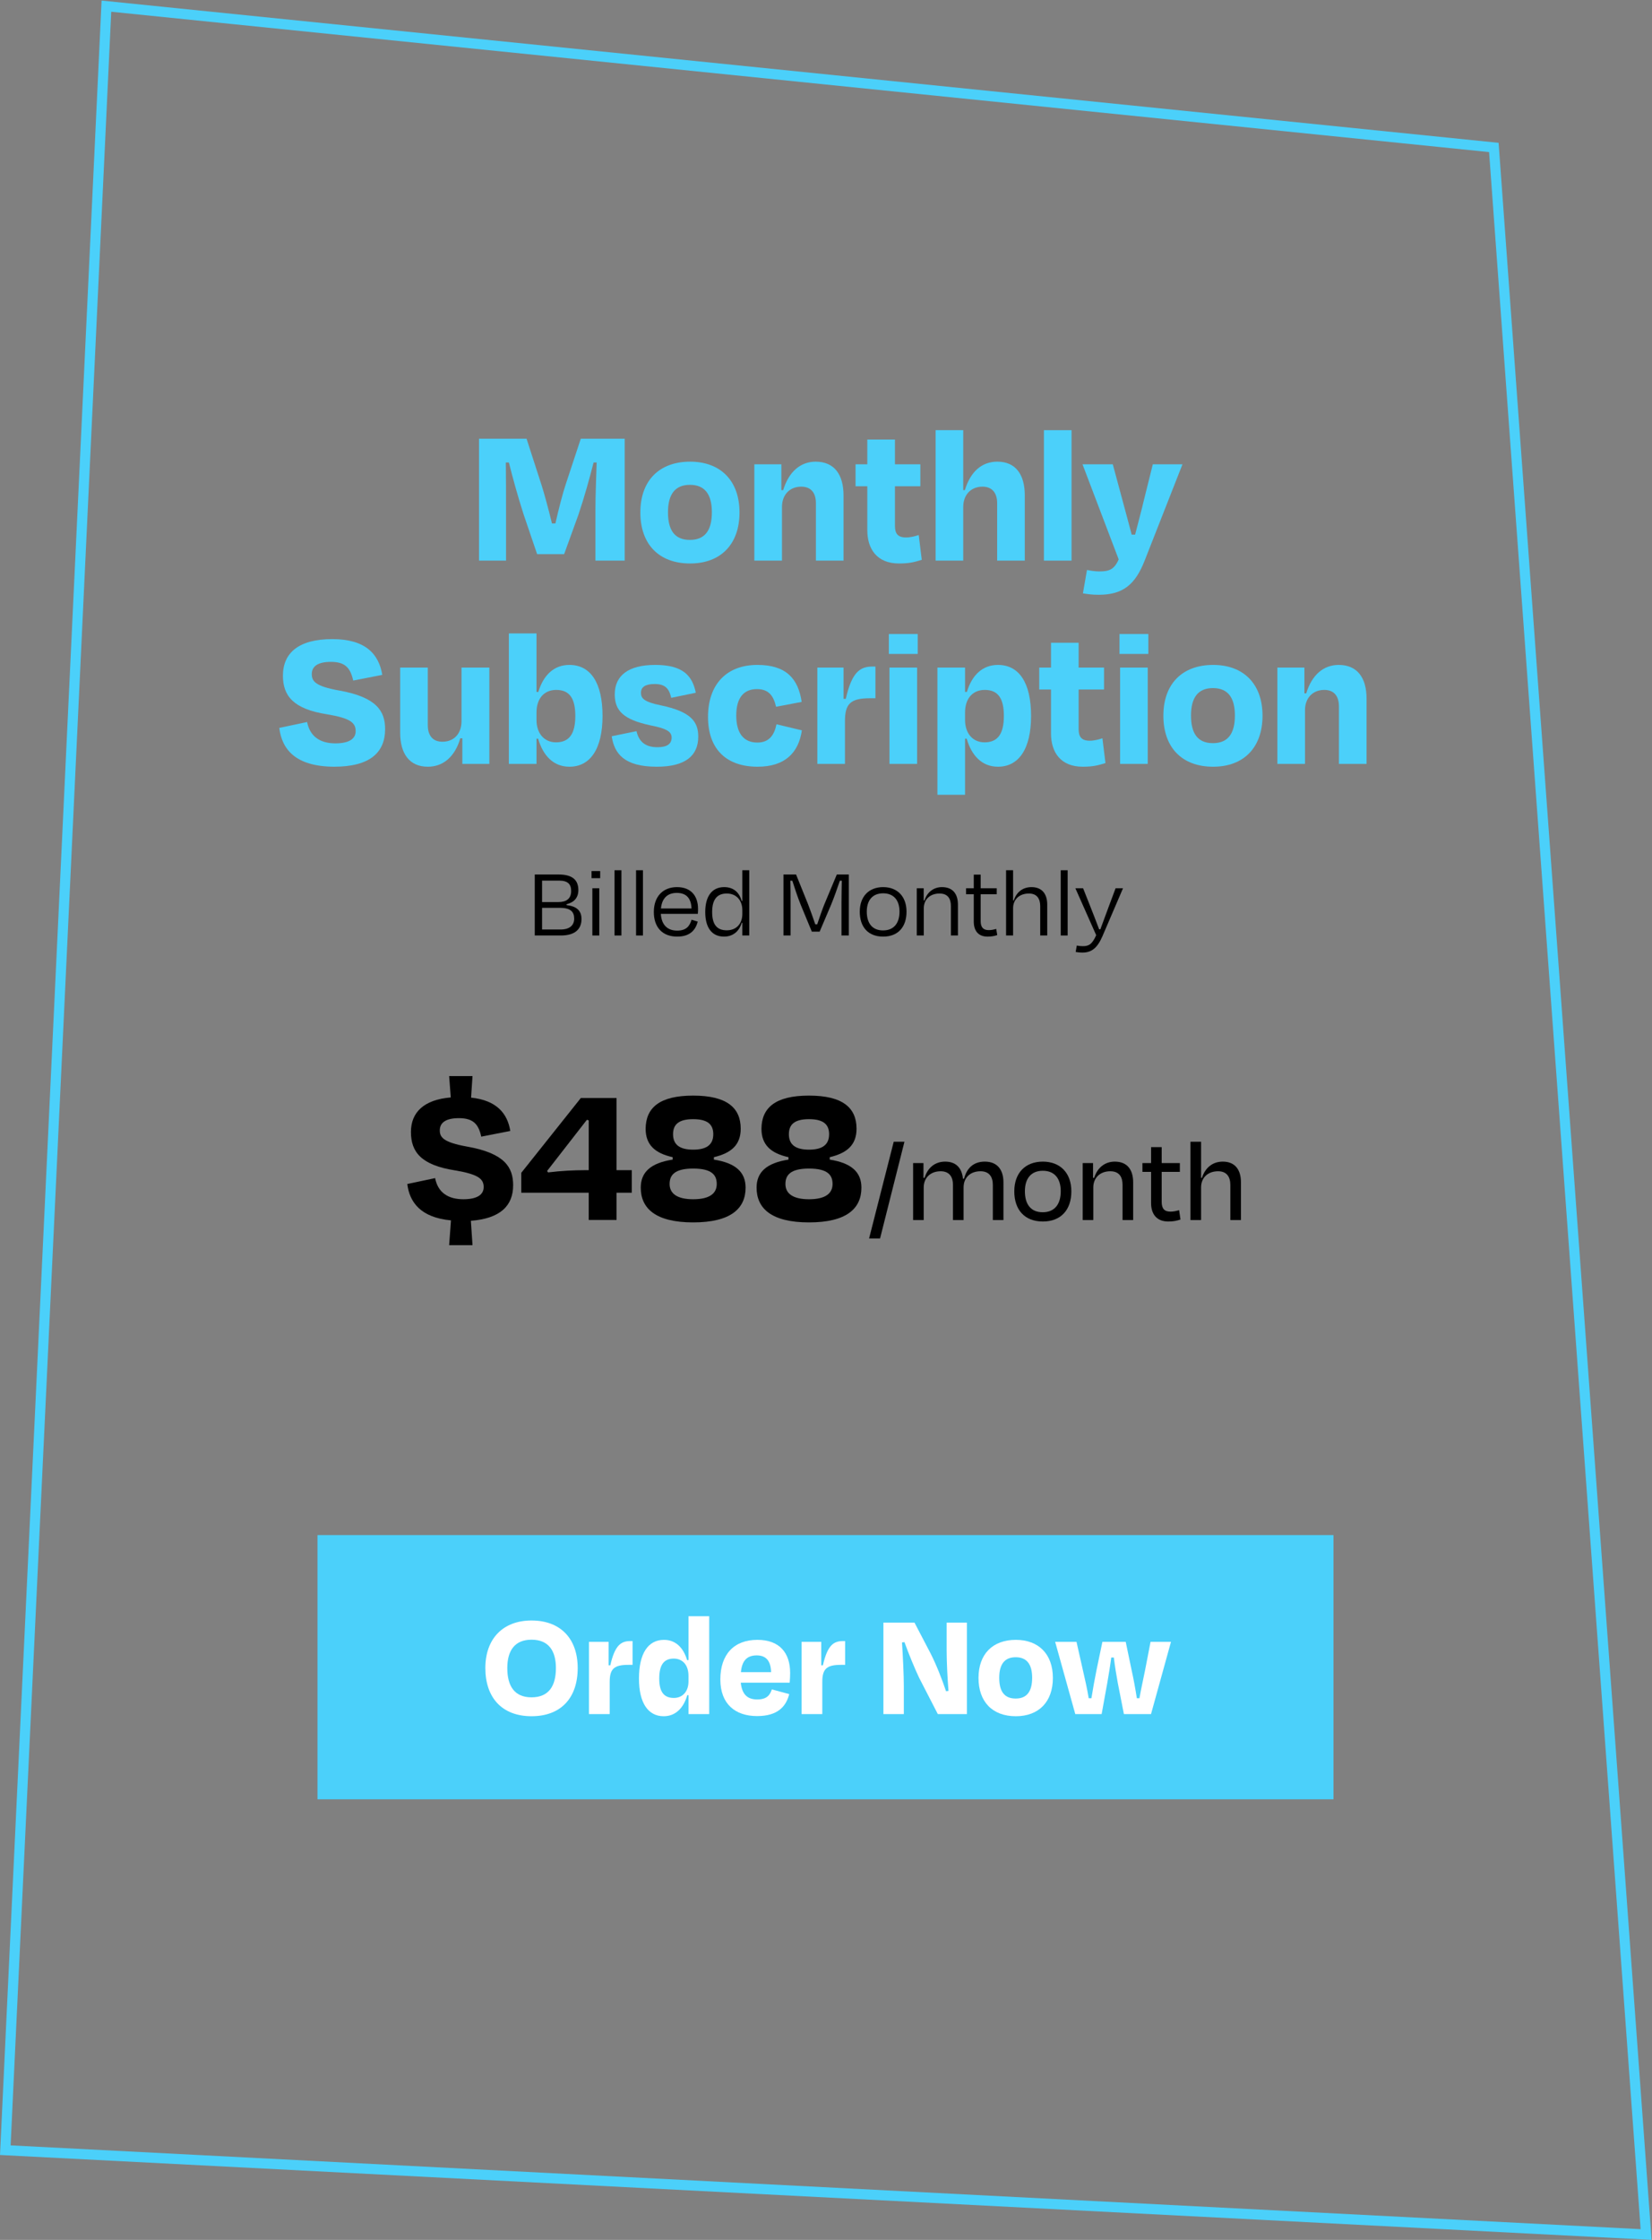 <?xml version="1.0" encoding="UTF-8" standalone="no"?>
<svg xmlns:dc="http://purl.org/dc/elements/1.1/" xmlns:cc="http://creativecommons.org/ns#" xmlns:rdf="http://www.w3.org/1999/02/22-rdf-syntax-ns#" xmlns:svg="http://www.w3.org/2000/svg" xmlns="http://www.w3.org/2000/svg" viewBox="0 0 433.489 587.609" height="587.609" width="433.489" xml:space="preserve" id="svg2" version="1.1">
  <rect x="0" y="0" width="433.489" height="587.609" fill="#808080" stroke="none"/>
  <defs id="defs6">
    <clipPath id="clipPath22">
      <path id="path20" d="M 0,440.707 H 325.117 V 0 H 0 Z"></path>
    </clipPath>
  </defs>
  <g transform="matrix(1.333,0,0,-1.333,0,587.609)" id="g10">
    <g transform="translate(20,440.707)" id="g12">
      <path id="path14" style="fill:#4bd0fa;fill-opacity:1;fill-rule:nonzero;stroke:none" d="M 0,0 -20,-424 305.117,-440.707 275,-28 Z M -17.908,-422.105 1.898,-2.202 273.128,-29.82 302.957,-438.595 Z"></path>
    </g>
    <g id="g16">
      <g clip-path="url(#clipPath22)" id="g18">
        <g transform="translate(99.614,330.482)" id="g24">
          <path id="path26" style="fill:#4bd0fa;fill-opacity:1;fill-rule:nonzero;stroke:none" d="m 0,0 h -5.319 v 23.996 h 9.358 l 3,-9.278 c 0.48,-1.52 1.319,-4.56 2,-7.4 h 0.679 c 0.64,2.84 1.44,5.919 2,7.6 l 2.999,9.078 h 8.639 V 0 h -5.759 v 10.038 c 0,2.92 0.16,6.399 0.24,9.278 h -0.6 c -0.8,-3.119 -1.799,-6.758 -3,-10.318 L 11.438,1.28 H 6.119 L 3.439,9.158 C 2.24,12.918 1.32,16.277 0.56,19.316 h -0.6 C 0,16.397 0,12.998 0,10.038 Z"></path>
        </g>
        <g transform="translate(131.494,340.001)" id="g28">
          <path id="path30" style="fill:#4bd0fa;fill-opacity:1;fill-rule:nonzero;stroke:none" d="m 0,0 c 0,-3.439 1.24,-5.439 4.319,-5.439 3.04,0 4.32,2 4.32,5.439 0,3.439 -1.32,5.399 -4.32,5.399 C 1.32,5.399 0,3.439 0,0 m -5.439,-0.04 c 0,6.318 3.759,9.998 9.798,9.998 5.919,0 9.719,-3.68 9.719,-9.998 0,-6.239 -3.68,-10.038 -9.719,-10.038 -6.159,0 -9.798,3.799 -9.798,10.038"></path>
        </g>
        <g transform="translate(153.933,330.482)" id="g32">
          <path id="path34" style="fill:#4bd0fa;fill-opacity:1;fill-rule:nonzero;stroke:none" d="m 0,0 h -5.439 v 18.957 h 5.319 v -5.079 h 0.36 c 1.12,3.679 3.439,5.599 6.399,5.599 3.639,0 5.479,-2.52 5.479,-6.639 V 0 H 6.679 v 11.318 c 0,1.919 -0.88,3.24 -2.88,3.24 C 1.479,14.558 0,12.918 0,10.559 Z"></path>
        </g>
        <g transform="translate(170.733,345.12)" id="g36">
          <path id="path38" style="fill:#4bd0fa;fill-opacity:1;fill-rule:nonzero;stroke:none" d="M 0,0 H -2.319 V 4.319 H 0 V 9.198 H 5.438 V 4.319 h 5 V 0 h -5 v -7.799 c 0,-1.519 0.561,-2.279 2.201,-2.279 0.84,0 1.759,0.239 2.479,0.479 l 0.6,-4.879 C 9.278,-14.918 8.319,-15.197 6.239,-15.197 1.84,-15.197 0,-12.278 0,-8.679 Z"></path>
        </g>
        <g transform="translate(189.613,330.482)" id="g40">
          <path id="path42" style="fill:#4bd0fa;fill-opacity:1;fill-rule:nonzero;stroke:none" d="M 0,0 H -5.439 V 25.676 H 0 V 13.878 h 0.319 c 1.12,3.639 3.32,5.599 6.4,5.599 3.599,0 5.398,-2.52 5.398,-6.639 V 0 H 6.678 v 11.318 c 0,1.919 -0.92,3.24 -2.879,3.24 C 1.479,14.558 0,12.918 0,10.559 Z"></path>
        </g>
        <path id="path44" style="fill:#4bd0fa;fill-opacity:1;fill-rule:nonzero;stroke:none" d="m 210.933,330.482 h -5.439 v 25.676 h 5.439 z"></path>
        <g transform="translate(213.174,324.044)" id="g46">
          <path id="path48" style="fill:#4bd0fa;fill-opacity:1;fill-rule:nonzero;stroke:none" d="M 0,0 0.8,4.599 C 1.6,4.438 2.439,4.318 3.239,4.318 c 1.919,0 2.919,0.361 3.8,2.361 L -0.08,25.396 h 5.959 l 1.879,-6.959 c 0.56,-2.121 1.24,-4.56 1.84,-6.879 h 0.679 c 0.601,2.359 1.241,4.718 1.721,6.758 l 1.76,7.08 h 5.839 L 12.117,6.358 C 10.277,1.72 7.879,-0.28 3.119,-0.28 1.799,-0.28 1,-0.16 0,0"></path>
        </g>
        <g transform="translate(54.975,297.562)" id="g50">
          <path id="path52" style="fill:#4bd0fa;fill-opacity:1;fill-rule:nonzero;stroke:none" d="m 0,0 5.479,1.159 c 0.56,-2.879 2.6,-4.199 5.559,-4.199 2.68,0 4,0.88 4,2.399 0,1.68 -1.08,2.56 -5.64,3.321 -6.639,1.039 -8.678,3.638 -8.678,7.598 0,4.519 3.159,7.199 9.718,7.199 6.519,0 9.159,-2.919 9.838,-7.039 l -5.718,-1.12 c -0.56,2.44 -1.52,3.679 -4.4,3.679 -2.559,0 -3.759,-0.88 -3.759,-2.399 0,-1.4 0.68,-2.4 5.399,-3.24 7.439,-1.319 9.038,-4.119 9.038,-7.598 0,-4.6 -2.999,-7.399 -10.038,-7.399 C 3.12,-7.599 0.52,-4.159 0,0"></path>
        </g>
        <g transform="translate(91.012,295.522)" id="g54">
          <path id="path56" style="fill:#4bd0fa;fill-opacity:1;fill-rule:nonzero;stroke:none" d="m 0,0 h -0.4 c -1.08,-3.68 -3.399,-5.599 -6.399,-5.599 -3.599,0 -5.439,2.56 -5.439,6.679 v 12.838 h 5.439 V 2.6 c 0,-1.96 0.88,-3.28 2.88,-3.28 2.319,0 3.759,1.64 3.759,4.039 V 13.918 H 5.319 V -5.039 l -5.319,0 z"></path>
        </g>
        <g transform="translate(113.251,299.921)" id="g58">
          <path id="path60" style="fill:#4bd0fa;fill-opacity:1;fill-rule:nonzero;stroke:none" d="m 0,0 c 0,3.479 -1.16,5.119 -3.759,5.119 -2.4,0 -3.88,-1.72 -3.88,-4.439 V -0.8 c 0,-2.639 1.52,-4.399 3.84,-4.399 C -1.16,-5.199 0,-3.479 0,0 m -7.639,4.719 h 0.36 c 1,3.32 3.08,5.319 6.119,5.319 C 3,10.038 5.359,6.519 5.359,0 c 0,-6.519 -2.44,-9.998 -6.519,-9.998 -3.159,0 -5.199,2.199 -6.159,5.519 h -0.32 v -4.959 h -5.439 v 25.675 h 5.439 z"></path>
        </g>
        <g transform="translate(120.414,295.922)" id="g62">
          <path id="path64" style="fill:#4bd0fa;fill-opacity:1;fill-rule:nonzero;stroke:none" d="m 0,0 4.879,0.999 c 0.48,-2.079 1.76,-3.159 4.12,-3.159 1.839,0 2.759,0.599 2.799,1.84 0,1.16 -0.76,1.799 -4.239,2.479 C 2.36,3.279 0.6,4.999 0.6,8.238 c 0,3.64 2.6,5.799 7.959,5.799 5.519,0 7.318,-2.159 7.998,-5.478 l -4.839,-1 c -0.44,1.959 -1.32,2.719 -3.28,2.719 -1.799,0 -2.679,-0.6 -2.679,-1.719 0,-1.04 0.52,-1.8 3.919,-2.48 5.92,-1.24 7.359,-3.2 7.359,-6.159 0,-3.68 -2.439,-5.919 -8.159,-5.919 C 2.479,-5.999 0.52,-3.439 0,0"></path>
        </g>
        <g transform="translate(149.012,305.2)" id="g66">
          <path id="path68" style="fill:#4bd0fa;fill-opacity:1;fill-rule:nonzero;stroke:none" d="m 0,0 c -2.52,0 -4.079,-1.6 -4.079,-5.199 0,-3.36 1.359,-5.32 4.159,-5.32 2.44,0 3.359,1.64 3.759,3.6 l 4.999,-1.2 c -0.639,-4.4 -3.319,-7.158 -8.718,-7.158 -5.999,0 -9.758,3.319 -9.758,9.798 0,6.439 3.679,10.238 9.718,10.238 5.639,0 8.039,-2.68 8.718,-7.279 L 3.759,-3.479 C 3.279,-1.44 2.399,0 0,0"></path>
        </g>
        <g transform="translate(160.894,290.482)" id="g70">
          <path id="path72" style="fill:#4bd0fa;fill-opacity:1;fill-rule:nonzero;stroke:none" d="m 0,0 v 18.957 h 5.159 v -6.159 h 0.44 c 1.2,5.279 2.799,6.359 5.279,6.359 h 0.56 v -6.239 h -1.121 c -3.798,0 -4.879,-1.12 -4.879,-4.48 L 5.438,0 Z"></path>
        </g>
        <path id="path74" style="fill:#4bd0fa;fill-opacity:1;fill-rule:nonzero;stroke:none" d="m 175.094,309.439 h 5.438 v -18.957 h -5.438 z m -0.121,6.599 h 5.68 v -3.919 h -5.68 z"></path>
        <g transform="translate(197.611,299.921)" id="g76">
          <path id="path78" style="fill:#4bd0fa;fill-opacity:1;fill-rule:nonzero;stroke:none" d="m 0,0 c 0,3.479 -1.16,5.119 -3.76,5.119 -2.4,0 -3.879,-1.72 -3.879,-4.439 V -0.8 c 0,-2.639 1.52,-4.399 3.839,-4.399 2.64,0 3.8,1.72 3.8,5.199 m -1.16,-9.998 c -3.16,0 -5.199,2.199 -6.159,5.519 h -0.32 v -11.039 h -5.439 V 9.519 h 5.439 v -4.8 h 0.36 c 1,3.32 3.08,5.319 6.119,5.319 4.159,0 6.518,-3.519 6.518,-10.038 0,-6.519 -2.439,-9.998 -6.518,-9.998"></path>
        </g>
        <g transform="translate(206.893,305.12)" id="g80">
          <path id="path82" style="fill:#4bd0fa;fill-opacity:1;fill-rule:nonzero;stroke:none" d="M 0,0 H -2.319 V 4.319 H 0 V 9.198 H 5.439 V 4.319 h 4.999 V 0 H 5.439 v -7.799 c 0,-1.519 0.56,-2.279 2.2,-2.279 0.84,0 1.759,0.239 2.479,0.479 l 0.601,-4.879 C 9.278,-14.918 8.318,-15.197 6.239,-15.197 1.84,-15.197 0,-12.278 0,-8.679 Z"></path>
        </g>
        <path id="path84" style="fill:#4bd0fa;fill-opacity:1;fill-rule:nonzero;stroke:none" d="m 220.492,309.439 h 5.439 v -18.957 h -5.439 z m -0.119,6.599 h 5.679 v -3.919 h -5.679 z"></path>
        <g transform="translate(234.451,300.001)" id="g86">
          <path id="path88" style="fill:#4bd0fa;fill-opacity:1;fill-rule:nonzero;stroke:none" d="m 0,0 c 0,-3.439 1.24,-5.439 4.32,-5.439 3.039,0 4.319,2 4.319,5.439 0,3.439 -1.32,5.399 -4.319,5.399 C 1.32,5.399 0,3.439 0,0 m -5.438,-0.04 c 0,6.318 3.758,9.998 9.797,9.998 5.92,0 9.719,-3.68 9.719,-9.998 0,-6.239 -3.68,-10.038 -9.719,-10.038 -6.158,0 -9.797,3.799 -9.797,10.038"></path>
        </g>
        <g transform="translate(256.891,290.482)" id="g90">
          <path id="path92" style="fill:#4bd0fa;fill-opacity:1;fill-rule:nonzero;stroke:none" d="m 0,0 h -5.438 v 18.957 h 5.319 V 13.878 H 0.24 c 1.12,3.679 3.44,5.599 6.399,5.599 3.64,0 5.479,-2.52 5.479,-6.639 V 0 H 6.68 v 11.318 c 0,1.919 -0.881,3.24 -2.88,3.24 -2.32,0 -3.8,-1.64 -3.8,-3.999 z"></path>
        </g>
        <g transform="translate(93.013,229.038)" id="g94">
          <path id="path96" style="fill:#000000;fill-opacity:1;fill-rule:nonzero;stroke:none" d="m 0,0 -0.28,-4.239 c 4.999,-0.521 7.159,-3.08 7.718,-6.56 L 1.72,-11.918 c -0.52,2.399 -1.52,3.64 -4.4,3.64 -2.559,0 -3.759,-0.88 -3.759,-2.401 0,-1.359 0.68,-2.359 5.399,-3.199 7.439,-1.319 9.039,-4.119 9.039,-7.599 0,-4.039 -2.52,-6.558 -8.319,-6.999 L 0,-33.274 h -4.599 l 0.36,4.878 c -5.999,0.56 -8.159,3.6 -8.599,7.16 l 5.479,1.159 c 0.56,-2.879 2.6,-4.159 5.559,-4.159 2.68,0 4,0.88 4,2.399 0,1.64 -1.12,2.52 -5.639,3.28 -6.64,1.039 -8.679,3.599 -8.679,7.559 0,3.879 2.559,6.358 7.839,6.799 L -4.599,0 Z"></path>
        </g>
        <g transform="translate(115.892,210.522)" id="g98">
          <path id="path100" style="fill:#000000;fill-opacity:1;fill-rule:nonzero;stroke:none" d="m 0,0 v 9.798 l -0.36,0.12 -7.839,-10.078 0.2,-0.28 C -5.439,-0.12 -2.879,0 -0.88,0 Z m 5.479,-4.439 v -5.36 H 0 v 5.36 h -13.278 v 3.918 L -1.56,14.197 H 5.479 V 0 h 3 v -4.439 z"></path>
        </g>
        <g transform="translate(132.492,217.6)" id="g102">
          <path id="path104" style="fill:#000000;fill-opacity:1;fill-rule:nonzero;stroke:none" d="m 0,0 c 0,-2.159 1.44,-3.039 3.959,-3.039 2.52,0 3.96,0.88 3.96,3.039 0,1.96 -1.16,2.96 -3.96,2.96 C 1.16,2.96 0,1.96 0,0 m -0.68,-9.798 c 0,-1.88 1.48,-3 4.639,-3 3.2,0 4.64,1.12 4.64,3 0,1.76 -0.96,3.039 -4.64,3.039 -3.639,0 -4.639,-1.279 -4.639,-3.039 m -5.679,-0.72 c 0,2.999 1.88,4.839 6.279,5.519 v 0.48 c -3.439,0.76 -5.319,2.4 -5.319,5.599 0.04,4.119 2.72,6.519 9.358,6.519 6.64,0 9.359,-2.4 9.359,-6.519 0,-3.199 -1.88,-4.799 -5.279,-5.599 v -0.48 c 4.359,-0.68 6.239,-2.52 6.239,-5.519 0,-4.08 -2.88,-6.838 -10.319,-6.838 -7.398,0 -10.318,2.758 -10.318,6.838"></path>
        </g>
        <g transform="translate(155.292,217.6)" id="g106">
          <path id="path108" style="fill:#000000;fill-opacity:1;fill-rule:nonzero;stroke:none" d="m 0,0 c 0,-2.159 1.44,-3.039 3.959,-3.039 2.52,0 3.96,0.88 3.96,3.039 0,1.96 -1.16,2.96 -3.96,2.96 C 1.16,2.96 0,1.96 0,0 m -0.68,-9.798 c 0,-1.88 1.48,-3 4.639,-3 3.2,0 4.64,1.12 4.64,3 0,1.76 -0.96,3.039 -4.64,3.039 -3.639,0 -4.639,-1.279 -4.639,-3.039 m -5.679,-0.72 c 0,2.999 1.88,4.839 6.279,5.519 v 0.48 c -3.439,0.76 -5.319,2.4 -5.319,5.599 0.04,4.119 2.72,6.519 9.358,6.519 6.64,0 9.358,-2.4 9.358,-6.519 0,-3.199 -1.879,-4.799 -5.278,-5.599 v -0.48 c 4.358,-0.68 6.239,-2.52 6.239,-5.519 0,-4.08 -2.88,-6.838 -10.319,-6.838 -7.398,0 -10.318,2.758 -10.318,6.838"></path>
        </g>
        <g transform="translate(171.08,197.084)" id="g110">
          <path id="path112" style="fill:#000000;fill-opacity:1;fill-rule:nonzero;stroke:none" d="M 0,0 4.85,19.033 H 6.961 L 2.16,0 Z"></path>
        </g>
        <g transform="translate(181.832,200.708)" id="g114">
          <path id="path116" style="fill:#000000;fill-opacity:1;fill-rule:nonzero;stroke:none" d="m 0,0 h -2.088 v 11.209 h 2.041 V 8.305 h 0.215 c 0.625,2.016 2.064,3.192 4.057,3.192 2.209,0 3.289,-1.32 3.504,-3.36 h 0.216 c 0.528,2.064 1.848,3.36 4.08,3.36 2.496,0 3.672,-1.632 3.672,-4.08 V 0 h -2.088 v 6.912 c 0,1.537 -0.671,2.689 -2.423,2.689 C 9.146,9.601 7.85,8.329 7.85,6.408 V 0 H 5.762 V 6.912 C 5.762,8.449 5.089,9.601 3.337,9.601 1.345,9.601 0,8.329 0,6.408 Z"></path>
        </g>
        <g transform="translate(201.752,206.372)" id="g118">
          <path id="path120" style="fill:#000000;fill-opacity:1;fill-rule:nonzero;stroke:none" d="m 0,0 c 0,-2.52 1.129,-4.128 3.504,-4.128 2.377,0 3.553,1.608 3.553,4.128 0,2.521 -1.224,4.033 -3.528,4.033 C 1.225,4.033 0,2.521 0,0 m -2.088,-0.023 c 0,3.671 2.208,5.856 5.617,5.856 3.384,0 5.616,-2.185 5.616,-5.856 0,-3.649 -2.064,-5.929 -5.616,-5.929 -3.552,0 -5.617,2.28 -5.617,5.929"></path>
        </g>
        <g transform="translate(215.217,200.708)" id="g122">
          <path id="path124" style="fill:#000000;fill-opacity:1;fill-rule:nonzero;stroke:none" d="m 0,0 h -2.088 v 11.209 h 2.039 V 8.305 h 0.217 c 0.623,1.992 2.111,3.192 4.057,3.192 2.496,0 3.623,-1.632 3.623,-4.08 L 7.848,0 H 5.76 V 6.912 C 5.76,8.449 5.137,9.601 3.336,9.601 1.344,9.601 0,8.329 0,6.408 Z"></path>
        </g>
        <g transform="translate(226.592,210.189)" id="g126">
          <path id="path128" style="fill:#000000;fill-opacity:1;fill-rule:nonzero;stroke:none" d="M 0,0 H -1.703 V 1.729 H 0 V 4.873 H 2.089 V 1.729 H 5.665 V 0 H 2.089 v -5.904 c 0,-1.272 0.479,-1.92 1.727,-1.92 0.601,0 1.105,0.12 1.705,0.288 L 5.785,-9.385 C 5.018,-9.624 4.417,-9.769 3.385,-9.769 1.033,-9.769 0,-8.232 0,-6.145 Z"></path>
        </g>
        <g transform="translate(236.432,200.708)" id="g130">
          <path id="path132" style="fill:#000000;fill-opacity:1;fill-rule:nonzero;stroke:none" d="M 0,0 H -2.088 V 15.409 H 0 V 8.305 h 0.168 c 0.648,1.967 2.064,3.192 4.105,3.192 2.448,0 3.577,-1.632 3.577,-4.08 L 7.85,0 H 5.762 V 6.912 C 5.762,8.449 5.089,9.601 3.361,9.601 1.32,9.601 0,8.329 0,6.408 Z"></path>
        </g>
        <path id="path134" style="fill:#4bd0fa;fill-opacity:1;fill-rule:nonzero;stroke:none" d="m 262.5,86.707 h -200 v 52 h 200 z"></path>
        <g transform="translate(109.431,112.539)" id="g136">
          <path id="path138" style="fill:#ffffff;fill-opacity:1;fill-rule:nonzero;stroke:none" d="m 0,0 c 0,3.36 -1.41,5.58 -4.8,5.58 -3.359,0 -4.769,-2.22 -4.769,-5.58 0,-3.54 1.41,-5.76 4.769,-5.76 3.39,0 4.8,2.22 4.8,5.76 m -13.889,0 c 0,5.79 3.48,9.359 9.089,9.359 5.7,0 9.09,-3.569 9.09,-9.359 0,-5.819 -3.24,-9.479 -9.09,-9.479 -5.819,0 -9.089,3.66 -9.089,9.479"></path>
        </g>
        <g transform="translate(115.941,103.48)" id="g140">
          <path id="path142" style="fill:#ffffff;fill-opacity:1;fill-rule:nonzero;stroke:none" d="M 0,0 V 14.22 H 3.87 V 9.6 H 4.2 c 0.9,3.96 2.1,4.769 3.96,4.769 H 8.58 V 9.689 H 7.74 C 4.89,9.689 4.08,8.85 4.08,6.33 V 0 Z"></path>
        </g>
        <g transform="translate(135.531,109.899)" id="g144">
          <path id="path146" style="fill:#ffffff;fill-opacity:1;fill-rule:nonzero;stroke:none" d="M 0,0 V 1.109 C 0,3.18 -1.11,4.5 -2.91,4.5 -4.86,4.5 -5.76,3.239 -5.76,0.569 -5.76,-1.98 -4.89,-3.24 -2.88,-3.24 -1.17,-3.24 0,-1.98 0,0 m 0,-2.7 h -0.24 c -0.72,-2.49 -2.28,-4.14 -4.65,-4.14 -3.06,0 -4.86,2.61 -4.86,7.409 0,4.951 1.8,7.62 4.92,7.62 2.28,0 3.81,-1.5 4.56,-3.99 H 0 v 8.64 H 4.08 V -6.42 H 0 Z"></path>
        </g>
        <g transform="translate(145.851,111.73)" id="g148">
          <path id="path150" style="fill:#ffffff;fill-opacity:1;fill-rule:nonzero;stroke:none" d="M 0,0 H 5.94 C 5.88,2.22 4.95,3.3 3.12,3.3 1.26,3.3 0.21,2.34 0,0 m -4.05,-1.44 c 0,4.919 2.67,7.799 7.29,7.799 4.38,0 6.449,-2.58 6.449,-6.509 0,-0.6 -0.029,-1.17 -0.089,-1.92 h -9.63 c 0.24,-2.281 1.29,-3.3 3.24,-3.3 1.92,0 2.52,0.9 2.88,1.979 L 9.51,-4.32 C 8.879,-6.78 7.229,-8.64 3.18,-8.64 c -4.29,0 -7.23,2.369 -7.23,7.2"></path>
        </g>
        <g transform="translate(157.791,103.48)" id="g152">
          <path id="path154" style="fill:#ffffff;fill-opacity:1;fill-rule:nonzero;stroke:none" d="M 0,0 V 14.22 H 3.87 V 9.6 H 4.2 c 0.9,3.96 2.1,4.769 3.96,4.769 H 8.58 V 9.689 H 7.74 C 4.89,9.689 4.08,8.85 4.08,6.33 V 0 Z"></path>
        </g>
        <g transform="translate(180.95,110.589)" id="g156">
          <path id="path158" style="fill:#ffffff;fill-opacity:1;fill-rule:nonzero;stroke:none" d="M 0,0 C -0.84,1.74 -2.069,4.74 -2.909,7.05 L -3.39,6.99 c 0.18,-2.67 0.36,-6.479 0.36,-8.67 V -7.109 H -7.05 V 10.89 h 6.12 L 2.22,4.86 C 3.36,2.641 4.56,-0.449 5.28,-2.609 L 5.76,-2.55 C 5.55,0.061 5.399,3.21 5.399,5.34 v 5.55 H 9.39 V -7.109 H 3.66 Z"></path>
        </g>
        <g transform="translate(196.7,110.619)" id="g160">
          <path id="path162" style="fill:#ffffff;fill-opacity:1;fill-rule:nonzero;stroke:none" d="m 0,0 c 0,-2.58 0.931,-4.08 3.24,-4.08 2.281,0 3.239,1.5 3.239,4.08 C 6.479,2.58 5.49,4.05 3.24,4.05 0.99,4.05 0,2.58 0,0 m -4.079,-0.03 c 0,4.74 2.819,7.5 7.35,7.5 4.439,0 7.289,-2.76 7.289,-7.5 0,-4.68 -2.76,-7.53 -7.289,-7.53 -4.621,0 -7.35,2.85 -7.35,7.53"></path>
        </g>
        <g transform="translate(222.769,112.089)" id="g164">
          <path id="path166" style="fill:#ffffff;fill-opacity:1;fill-rule:nonzero;stroke:none" d="M 0,0 C 0.391,-1.77 0.72,-3.569 1.02,-5.489 H 1.529 C 1.859,-3.659 2.25,-1.92 2.64,0.03 L 3.72,5.61 H 7.74 L 3.811,-8.609 h -5.34 l -1.201,6.12 c -0.299,1.619 -0.57,3.3 -0.78,5.01 H -4.02 C -4.23,0.84 -4.529,-0.899 -4.8,-2.489 l -1.11,-6.12 H -11.1 L -15.06,5.61 h 4.201 L -9.6,0.03 c 0.451,-1.95 0.84,-3.66 1.141,-5.519 H -7.92 C -7.619,-3.6 -7.289,-1.77 -6.93,0 l 1.17,5.61 h 4.59 z"></path>
        </g>
        <g transform="translate(106.708,262.149)" id="g168">
          <path id="path170" style="fill:#000000;fill-opacity:1;fill-rule:nonzero;stroke:none" d="m 0,0 v -4.261 h 3.641 c 1.84,0 2.681,0.88 2.681,2.14 C 6.322,-0.78 5.602,0 3.521,0 Z M 0,5.361 V 1.14 h 3.241 c 1.44,0 2.481,0.58 2.481,2.18 0,1.361 -0.68,2.041 -2.361,2.041 z m -1.44,1.201 h 4.721 c 2.64,0 3.861,-1.041 3.861,-3.061 C 7.142,1.96 6.262,1.06 4.821,0.72 V 0.54 c 1.961,-0.22 2.941,-1.08 2.941,-2.741 0,-1.901 -1.18,-3.24 -4.061,-3.24 H -1.44 Z"></path>
        </g>
        <path id="path172" style="fill:#000000;fill-opacity:1;fill-rule:nonzero;stroke:none" d="m 116.608,266.01 h 1.36 v -9.302 h -1.36 z m -0.16,3.381 h 1.7 v -1.4 h -1.7 z"></path>
        <path id="path174" style="fill:#000000;fill-opacity:1;fill-rule:nonzero;stroke:none" d="m 122.328,256.708 h -1.36 v 12.843 h 1.36 z"></path>
        <path id="path176" style="fill:#000000;fill-opacity:1;fill-rule:nonzero;stroke:none" d="m 126.568,256.708 h -1.36 v 12.843 h 1.36 z"></path>
        <g transform="translate(130.107,262.029)" id="g178">
          <path id="path180" style="fill:#000000;fill-opacity:1;fill-rule:nonzero;stroke:none" d="M 0,0 H 6.021 C 5.941,1.94 5.061,3.061 3.121,3.061 1.32,3.061 0.2,2.04 0,0 m -1.4,-0.7 c 0,3.08 1.82,4.901 4.561,4.901 2.74,0 4.14,-1.721 4.14,-4.281 0,-0.22 0,-0.62 -0.04,-0.981 H -0.02 c 0.12,-2.08 1.22,-3.3 3.221,-3.3 1.84,0 2.48,0.96 2.82,2.14 l 1.22,-0.36 c -0.46,-1.84 -1.7,-2.96 -4.04,-2.96 -2.881,0 -4.601,1.8 -4.601,4.841"></path>
        </g>
        <g transform="translate(146.129,260.969)" id="g182">
          <path id="path184" style="fill:#000000;fill-opacity:1;fill-rule:nonzero;stroke:none" d="m 0,0 v 0.721 c 0,1.96 -1.201,3.28 -3.061,3.28 -1.92,0 -2.88,-1.181 -2.88,-3.641 0,-2.44 0.92,-3.6 2.88,-3.6 C -1.201,-3.24 0,-1.98 0,0 m 0,-1.76 h -0.12 c -0.461,-1.581 -1.641,-2.72 -3.481,-2.72 -2.36,0 -3.701,1.719 -3.701,4.84 0,3.161 1.381,4.902 3.721,4.902 1.96,0 3.02,-1.161 3.461,-2.741 H 0 V 8.582 H 1.36 V -4.261 H 0 Z"></path>
        </g>
        <g transform="translate(155.627,256.708)" id="g186">
          <path id="path188" style="fill:#000000;fill-opacity:1;fill-rule:nonzero;stroke:none" d="M 0,0 H -1.4 V 12.003 H 1.08 L 3.46,6.102 C 3.801,5.241 4.421,3.48 4.861,2.2 h 0.38 c 0.42,1.28 1.02,2.981 1.4,3.921 l 2.46,5.882 h 2.361 V 0 h -1.44 v 6.281 c 0,1.321 0.04,3.181 0.06,4.501 H 9.702 C 9.222,9.362 8.582,7.521 7.961,6.021 L 5.721,0.76 H 4.181 L 1.98,6.081 C 1.34,7.682 0.78,9.402 0.34,10.782 H -0.04 C 0,9.462 0,7.642 0,6.281 Z"></path>
        </g>
        <g transform="translate(170.627,261.409)" id="g190">
          <path id="path192" style="fill:#000000;fill-opacity:1;fill-rule:nonzero;stroke:none" d="m 0,0 c 0,-2.24 1.04,-3.701 3.201,-3.701 2.16,0 3.24,1.461 3.24,3.701 0,2.24 -1.14,3.601 -3.22,3.601 C 1.141,3.601 0,2.24 0,0 m -1.381,-0.021 c 0,3.042 1.841,4.842 4.602,4.842 2.759,0 4.601,-1.8 4.601,-4.842 0,-3.02 -1.681,-4.9 -4.601,-4.9 -2.942,0 -4.602,1.88 -4.602,4.9"></path>
        </g>
        <g transform="translate(181.848,256.708)" id="g194">
          <path id="path196" style="fill:#000000;fill-opacity:1;fill-rule:nonzero;stroke:none" d="m 0,0 h -1.381 v 9.302 h 1.36 V 6.901 H 0.14 c 0.5,1.601 1.78,2.621 3.44,2.621 2.181,0 3.141,-1.4 3.141,-3.441 V 0 H 5.34 V 5.781 C 5.34,7.182 4.78,8.262 3.1,8.262 1.24,8.262 0,7.102 0,5.361 Z"></path>
        </g>
        <g transform="translate(191.688,264.83)" id="g198">
          <path id="path200" style="fill:#000000;fill-opacity:1;fill-rule:nonzero;stroke:none" d="M 0,0 H -1.521 V 1.18 H 0 V 3.86 H 1.359 V 1.18 H 4.521 V 0 H 1.359 v -5.302 c 0,-1.16 0.461,-1.76 1.58,-1.76 0.522,0 0.921,0.081 1.481,0.24 l 0.201,-1.22 C 4,-8.242 3.48,-8.342 2.7,-8.342 0.84,-8.342 0,-7.122 0,-5.401 Z"></path>
        </g>
        <g transform="translate(199.428,256.708)" id="g202">
          <path id="path204" style="fill:#000000;fill-opacity:1;fill-rule:nonzero;stroke:none" d="M 0,0 H -1.381 V 12.843 H 0 V 6.901 h 0.14 c 0.5,1.58 1.719,2.621 3.48,2.621 2.12,0 3.101,-1.4 3.101,-3.441 V 0 H 5.34 V 5.781 C 5.34,7.182 4.74,8.262 3.12,8.262 1.24,8.262 0,7.102 0,5.361 Z"></path>
        </g>
        <path id="path206" style="fill:#000000;fill-opacity:1;fill-rule:nonzero;stroke:none" d="m 210.168,256.708 h -1.361 v 12.843 h 1.361 z"></path>
        <g transform="translate(211.746,253.468)" id="g208">
          <path id="path210" style="fill:#000000;fill-opacity:1;fill-rule:nonzero;stroke:none" d="M 0,0 0.221,1.26 C 0.621,1.18 1,1.14 1.4,1.14 c 1.121,0 1.821,0.299 2.641,2.16 l -4.101,9.242 h 1.521 l 1.3,-3.28 C 3.262,7.981 4.061,5.98 4.621,4.461 h 0.24 c 0.561,1.54 1.281,3.48 1.76,4.761 l 1.241,3.32 h 1.46 L 5.281,3.12 C 4.301,0.84 3.182,-0.12 1.361,-0.12 0.781,-0.12 0.36,-0.061 0,0"></path>
        </g>
      </g>
    </g>
  </g>
</svg>

